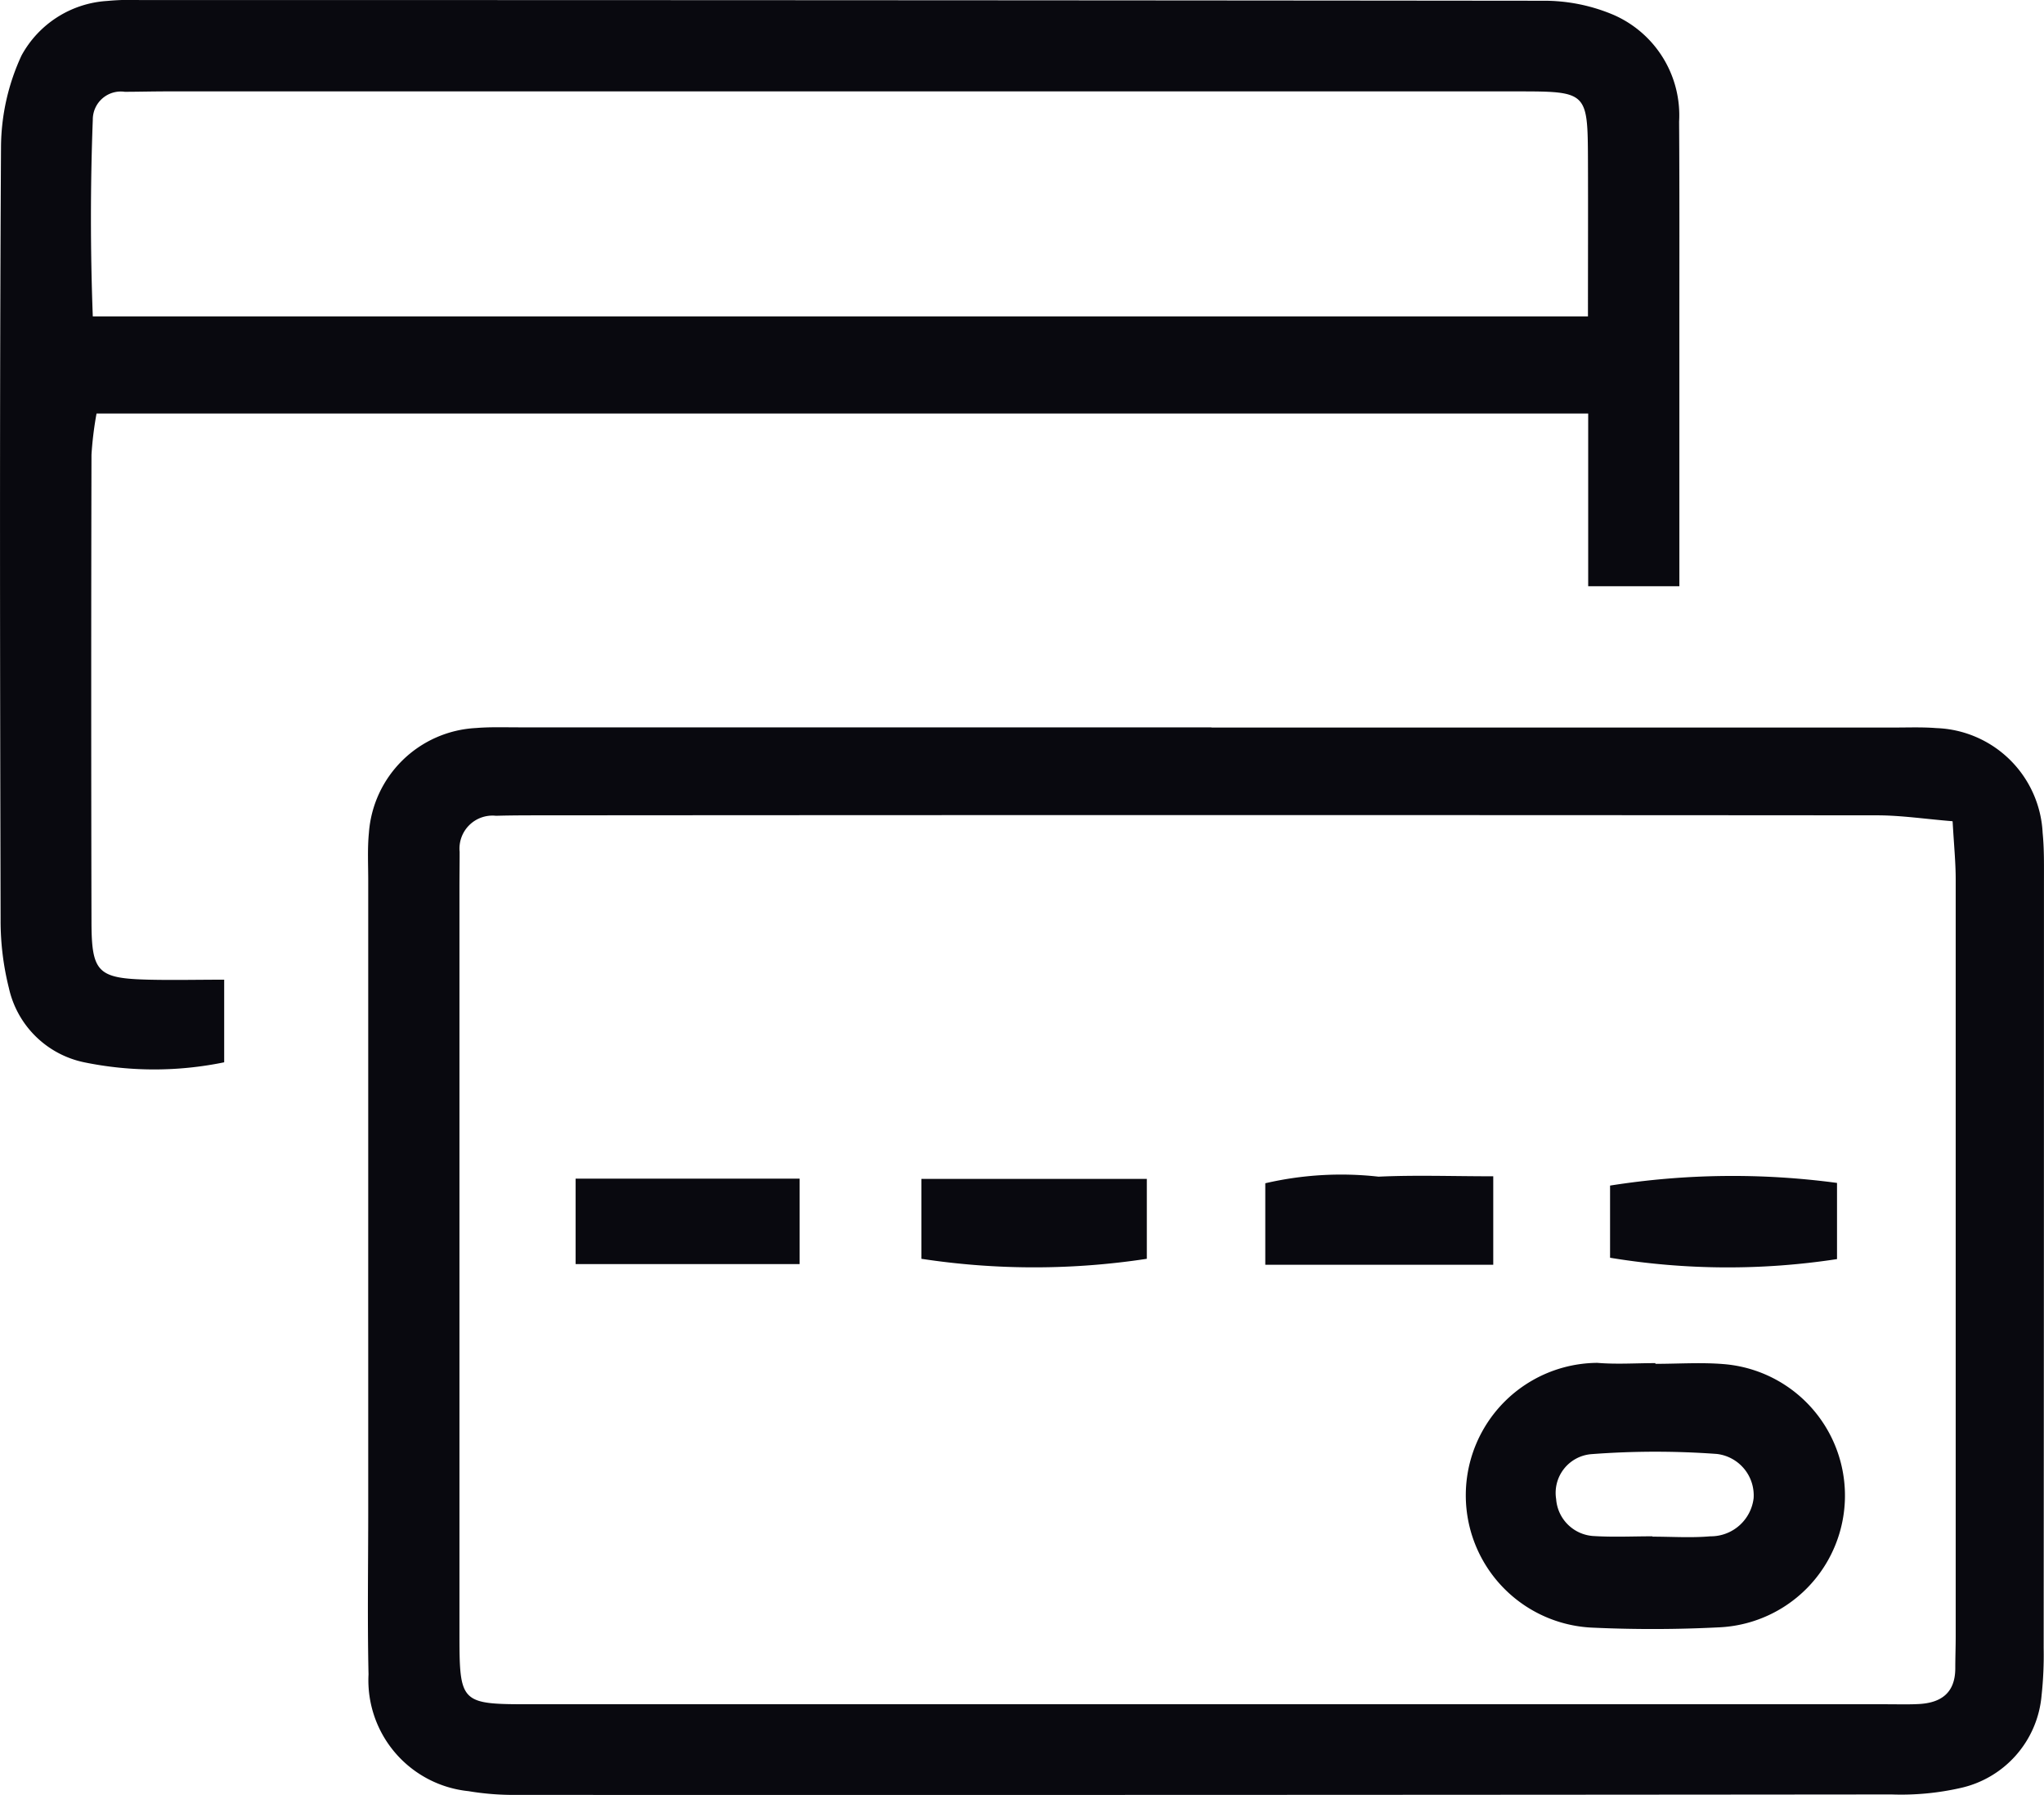 <svg height="47.901" width="54.56" xmlns="http://www.w3.org/2000/svg" data-name="Group 14265"><defs><clipPath id="a"><path d="M0 0h54.56v47.901H0z" fill="none" data-name="Rectangle 6446"></path></clipPath></defs><g fill="#09090f" clip-path="url(#a)" data-name="Group 14264"><path d="M32.337 19.416h18.221c.376 0 .755-.015 1.129.015a2.944 2.944 0 0 1 2.837 2.8c.042.42.035.846.035 1.27q0 10.24-.008 20.48a9.933 9.933 0 0 1-.056 1.267 2.773 2.773 0 0 1-2.188 2.474 7.152 7.152 0 0 1-1.817.167q-18.361.018-36.723.012a7.272 7.272 0 0 1-1.262-.1 2.975 2.975 0 0 1-2.668-3.115c-.032-1.459-.008-2.919-.008-4.378V23.5c0-.424-.023-.85.018-1.271a3.022 3.022 0 0 1 2.858-2.8c.374-.031.753-.018 1.129-.018h18.5Zm19.778 2.5c-.728-.059-1.366-.156-2-.157q-17.8-.013-35.605 0c-.424 0-.848 0-1.271.012a.881.881 0 0 0-.97.963c0 .33-.005.659-.005.989v19.781c0 1.972 0 1.978 1.935 1.978h36.17c.282 0 .566.009.848-.006.6-.031.975-.3.975-.957 0-.283.011-.565.011-.847v-20.2c0-.461-.047-.922-.082-1.547" data-name="Path 196591"></path><path d="M5.984 26.15v2.2a9.261 9.261 0 0 1-3.737 0 2.6 2.6 0 0 1-2.01-1.983 7.387 7.387 0 0 1-.221-1.812C0 17.674-.013 10.794.027 3.915a5.877 5.877 0 0 1 .547-2.433A2.8 2.8 0 0 1 2.867.025a6.527 6.527 0 0 1 .847-.024q18.73 0 37.461.019a4.738 4.738 0 0 1 1.905.381 2.924 2.924 0 0 1 1.74 2.842c.013 2.026.006 4.052.007 6.078v6.324h-2.434v-4.609H2.577a9.224 9.224 0 0 0-.135 1.1q-.014 6.22 0 12.44c0 1.382.165 1.536 1.538 1.569.644.015 1.288 0 2.007 0m36.4-17.7c0-1.458.005-2.81 0-4.162-.008-1.842-.012-1.844-1.916-1.844H4.461c-.376 0-.753.01-1.129.011a.748.748 0 0 0-.855.742 69.699 69.699 0 0 0 0 5.253Z" data-name="Path 196592"></path><path d="M44.188 36.397c.611 0 1.225-.043 1.832.008a3.52 3.52 0 0 1-.091 7.022 35.04 35.04 0 0 1-3.384.012 3.535 3.535 0 0 1 .091-7.068c.514.043 1.034.007 1.551.007v.019m-.079 4.6v.012c.516 0 1.034.036 1.546-.009a1.152 1.152 0 0 0 1.155-1.017 1.113 1.113 0 0 0-.982-1.181 22.532 22.532 0 0 0-3.358.006 1.037 1.037 0 0 0-.931 1.2 1.065 1.065 0 0 0 1.024.986c.514.031 1.031.006 1.546.006" data-name="Path 196593"></path><path d="M39.859 33.753h-6.085v-2.175a8.965 8.965 0 0 1 3.023-.176c.982-.046 1.967-.01 3.062-.01Z" data-name="Path 196594"></path><path d="M24.595 33.597v-2.136h6.017v2.133a19.957 19.957 0 0 1-6.017 0" data-name="Path 196595"></path><path d="M42.977 33.566V31.64a20.926 20.926 0 0 1 6.058-.071v2.033a19.29 19.29 0 0 1-6.057-.036" data-name="Path 196596"></path><path d="M15.365 31.455h5.978v2.28h-5.978z" data-name="Rectangle 6445"></path></g></svg>